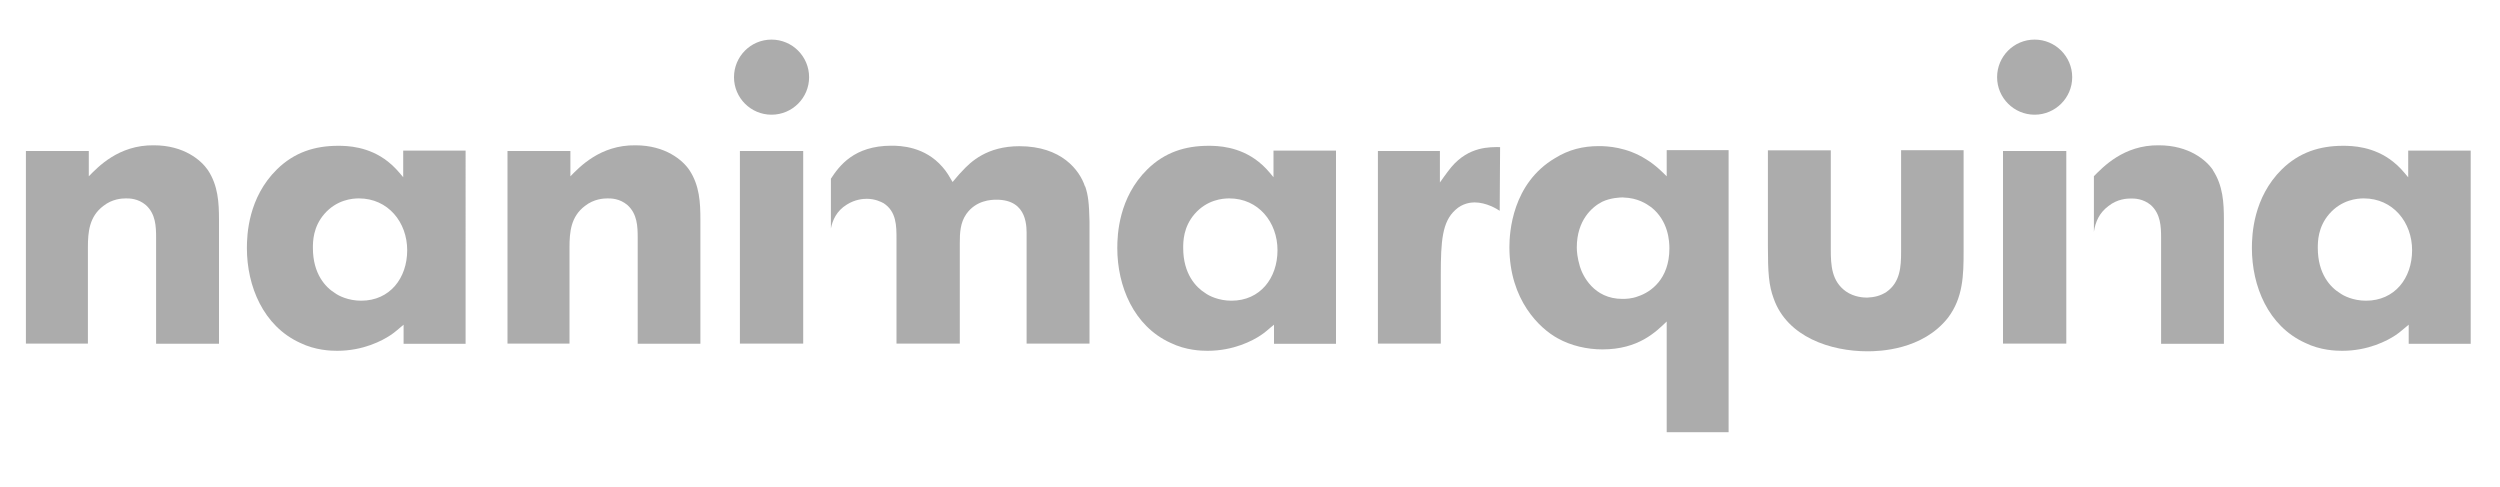 <svg viewBox="0 0 250 48.72" xmlns="http://www.w3.org/2000/svg" id="Capa_1"><defs><style>.cls-1{fill:#acacac;stroke-width:0px;}</style></defs><path d="M236.38,19.84c2.92,0,4.83,2.39,4.83,5.18s-1.73,5.05-4.61,5.05c-1.28,0-2.25-.49-2.61-.76-.93-.57-2.21-1.9-2.21-4.51,0-.62,0-2.09,1.15-3.41,1.24-1.42,2.79-1.55,3.45-1.55ZM240.81,17.72c-.48-.58-.88-1.06-1.5-1.55-1.95-1.55-4.12-1.59-5.01-1.59-2.34,0-4.38.66-6.11,2.35-2.87,2.83-3,6.55-3,7.88,0,3.81,1.63,7.79,5.31,9.47,1.54.76,3.1.8,3.72.8,2.62,0,4.52-1.02,5.32-1.55.48-.31.88-.71,1.33-1.06v1.91h6.2V15.06h-6.25v2.66Z" class="cls-1"></path><path d="M221.3,17.01c-.66-.98-2.4-2.48-5.41-2.48-3.53-.05-5.61,2.2-6.5,3.09v5.56c.15-.98.52-1.88,1.46-2.58.89-.71,1.86-.75,2.25-.75.35,0,1.2,0,2,.67.96.89,1.01,2.12,1.01,3.28v10.58h6.28v-12.36c0-1.77-.09-3.45-1.1-5Z" class="cls-1"></path><path d="M122.93,19.84c2.92,0,4.82,2.39,4.82,5.18s-1.73,5.05-4.6,5.05c-1.29,0-2.26-.49-2.62-.76-.92-.57-2.21-1.9-2.21-4.51,0-.62,0-2.09,1.15-3.41,1.24-1.42,2.79-1.55,3.46-1.55ZM127.35,17.72c-.48-.58-.88-1.06-1.5-1.55-1.95-1.55-4.12-1.59-5-1.59-2.35,0-4.39.66-6.11,2.35-2.88,2.83-3.01,6.55-3.01,7.88,0,3.81,1.64,7.79,5.31,9.47,1.55.76,3.1.8,3.72.8,2.61,0,4.52-1.02,5.31-1.55.49-.31.88-.71,1.33-1.06v1.91h6.2V15.06h-6.25v2.66Z" class="cls-1"></path><path d="M149.97,21.08c-.26-.18-1.33-.84-2.52-.84-.35,0-1.2.08-1.91.75-1.32,1.19-1.46,3.1-1.46,6.51v6.86h-6.29V15.1h6.2v3.15s.71-1.02,1.15-1.55c1.77-2.08,3.85-1.99,4.87-1.99l-.04,6.38Z" class="cls-1"></path><path d="M162.33,19.75c1.46.04,2.31.63,2.79.97,1.73,1.37,1.82,3.41,1.82,4.12,0,3.1-1.9,4.38-3.1,4.78-.67.27-1.33.27-1.6.27-2.88,0-3.98-2.35-4.25-3.24-.26-.88-.31-1.51-.31-1.9,0-2.75,1.55-4.07,2.53-4.57.83-.4,1.81-.44,2.12-.44ZM166.67,17.63c-.23-.22-1.07-1.11-2.04-1.69-1.95-1.24-3.9-1.33-4.74-1.33-1.6,0-3.01.35-4.38,1.2-4.29,2.53-4.57,7.43-4.57,8.9,0,5.31,3.05,8.15,4.83,9.12,1.33.75,2.96,1.11,4.47,1.11,3.63,0,5.36-1.77,6.43-2.79v11.07h6.19V15.01h-6.19v2.62Z" class="cls-1"></path><path d="M183.08,15.01v9.97c0,1.54.08,3.14,1.51,4.16.84.58,1.77.62,2.12.62.71-.03,1.33-.17,1.94-.57,1.38-.97,1.46-2.53,1.46-4.03v-10.14h6.25v10.14c0,2.35-.05,4.6-1.55,6.6-2.57,3.28-6.95,3.37-8.06,3.37-3.67,0-8.02-1.42-9.38-5.27-.49-1.32-.58-2.56-.58-5.31v-9.52h6.29Z" class="cls-1"></path><path d="M108.5,18.65c-.54-1.64-2.35-4.03-6.56-4.03-3.23,0-4.87,1.55-5.75,2.52-.36.36-.62.71-.93,1.06-.31-.53-.58-1.02-1.02-1.51-1.77-2.04-4.17-2.12-5.09-2.12-3.75,0-5.22,2.02-6.06,3.3v4.98c.16-.82.56-1.76,1.59-2.39.84-.53,1.64-.58,2-.58.83,0,1.41.3,1.68.44,1.29.84,1.29,2.26,1.29,3.59v10.45h6.33v-10.05c0-1.02.04-2.04.66-2.92.98-1.37,2.48-1.42,3.01-1.42,3.19,0,3.01,2.85,3.01,3.68v10.71h6.29v-12.22c-.04-1.82-.13-2.61-.43-3.5Z" class="cls-1"></path><path d="M15.61,34.37v-10.58c0-1.15-.04-2.39-1.02-3.28-.79-.67-1.64-.67-2-.67-.4,0-1.37.05-2.25.75-1.42,1.07-1.55,2.61-1.55,4.16v9.61H2.59V15.1h6.29v2.53c.88-.89,2.96-3.15,6.51-3.1,3.01,0,4.73,1.5,5.4,2.48,1.02,1.55,1.11,3.24,1.11,5v12.36h-6.29Z" class="cls-1"></path><path d="M35.89,19.84c2.92,0,4.83,2.39,4.83,5.18s-1.73,5.05-4.6,5.05c-1.29,0-2.26-.49-2.62-.76-.93-.57-2.21-1.9-2.21-4.51,0-.62,0-2.09,1.15-3.41,1.24-1.42,2.79-1.55,3.45-1.55ZM40.32,17.72c-.49-.58-.89-1.06-1.51-1.55-1.95-1.55-4.12-1.59-5-1.59-2.35,0-4.38.66-6.11,2.35-2.88,2.83-3.01,6.55-3.01,7.88,0,3.81,1.64,7.79,5.31,9.47,1.55.76,3.1.8,3.72.8,2.61,0,4.51-1.02,5.31-1.55.49-.31.89-.71,1.33-1.06v1.91h6.2V15.06h-6.24v2.66Z" class="cls-1"></path><path d="M63.77,34.37v-10.58c0-1.15-.04-2.39-1.02-3.28-.79-.67-1.64-.67-1.99-.67-.4,0-1.37.05-2.26.75-1.42,1.07-1.55,2.61-1.55,4.16v9.61h-6.2V15.1h6.29v2.53c.88-.89,2.96-3.15,6.51-3.1,3,0,4.73,1.5,5.39,2.48,1.02,1.55,1.1,3.24,1.1,5v12.36h-6.28Z" class="cls-1"></path><path d="M80.32,15.1v19.26h-6.33V15.1h6.33ZM77.15,11.47c2.08,0,3.76-1.68,3.76-3.75s-1.68-3.76-3.76-3.76-3.75,1.69-3.75,3.76,1.68,3.75,3.75,3.75Z" class="cls-1"></path><path d="M206.63,15.1v19.26h-6.33V15.1h6.33ZM203.46,11.47c2.07,0,3.76-1.68,3.76-3.75s-1.68-3.76-3.76-3.76-3.75,1.69-3.75,3.76,1.69,3.75,3.75,3.75Z" class="cls-1"></path></svg>